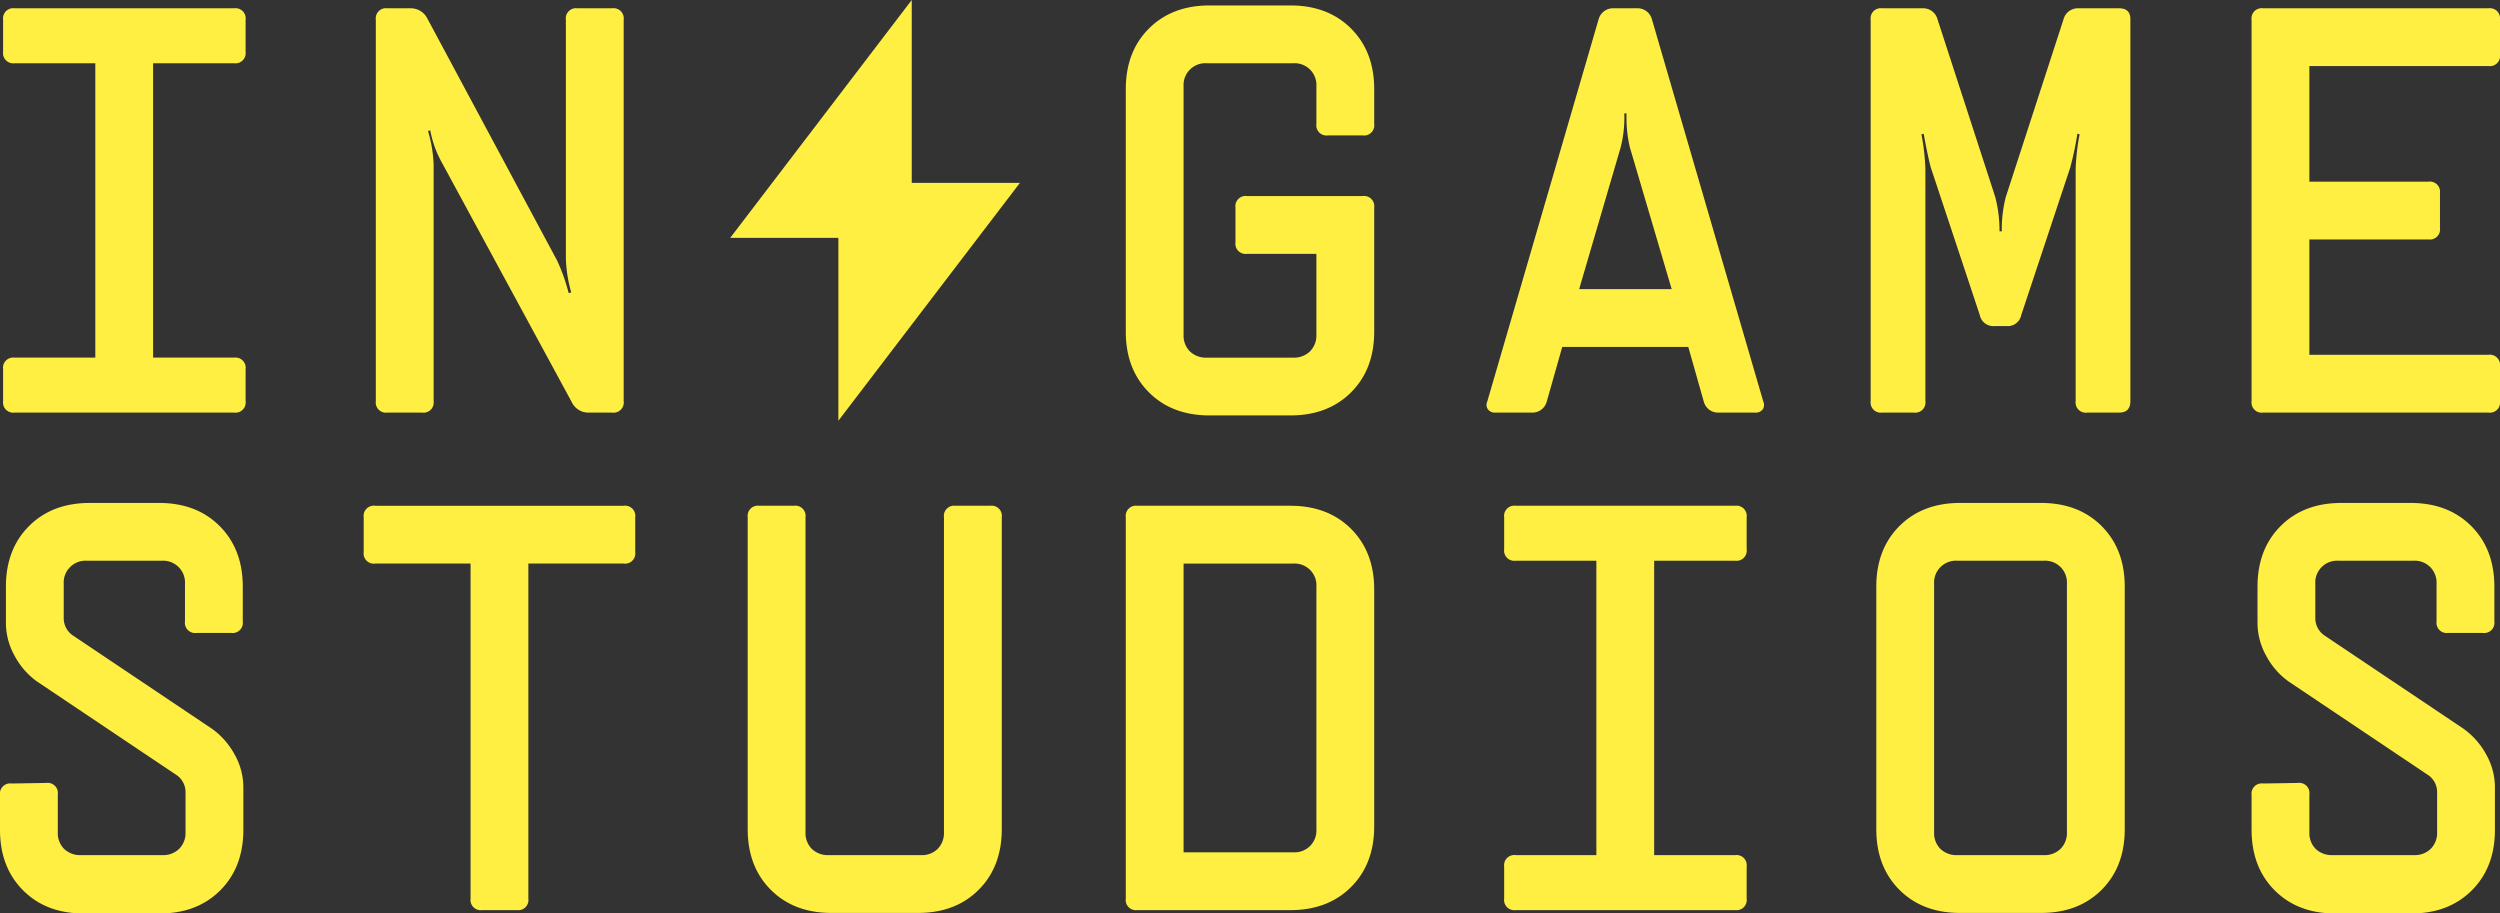 <svg id="Vrstva_1" data-name="Vrstva 1" xmlns="http://www.w3.org/2000/svg" xmlns:xlink="http://www.w3.org/1999/xlink" viewBox="0 0 629.041 229.847"><rect x="0" y="0" width="629.041" height="229.847" fill="#333333" stroke="none"/><defs><style>.cls-1{fill:none;}.cls-2{clip-path:url(#clip-path);}.cls-3{fill:#ffef42;}</style><clipPath id="clip-path" transform="translate(0 0)"><rect class="cls-1" width="629.042" height="229.848"/></clipPath></defs><g class="cls-2"><path class="cls-3" d="M58.886,2.085H3.688A2.567,2.567,0,0,0,.781,4.984v8.023a2.572,2.572,0,0,0,2.907,2.908H23.979V89.986H3.688A2.569,2.569,0,0,0,.781,92.894v8.017a2.569,2.569,0,0,0,2.907,2.906H58.886a2.569,2.569,0,0,0,2.912-2.906V92.894a2.57,2.57,0,0,0-2.912-2.908H38.525V15.916H58.886a2.573,2.573,0,0,0,2.912-2.908V4.984a2.567,2.567,0,0,0-2.912-2.899" transform="translate(0 0)"/></g><g class="cls-2"><path class="cls-3" d="M97.474,103.817h8.728a2.567,2.567,0,0,0,2.906-2.907V41.461a33.752,33.752,0,0,0-1.418-8.52l.568-.14a26.697,26.697,0,0,0,2.911,8.085l32.707,60.313a4.613,4.613,0,0,0,4.325,2.618h5.82a2.568,2.568,0,0,0,2.907-2.907V4.984a2.566,2.566,0,0,0-2.907-2.899h-8.727a2.568,2.568,0,0,0-2.912,2.899V65.01a35.291,35.291,0,0,0,1.349,8.583l-.641.146a47.593,47.593,0,0,0-2.904-8.163L107.55,4.704a4.667,4.667,0,0,0-4.26-2.619H97.474a2.567,2.567,0,0,0-2.911,2.899V100.91a2.569,2.569,0,0,0,2.911,2.907" transform="translate(0 0)"/></g><g class="cls-2"><path class="cls-3" d="M324.7,1.37H304.336q-9.434,0-15.254,5.822Q283.264,13,283.268,22.437V83.458q0,9.432,5.814,15.253,5.822,5.819,15.254,5.816H324.7q9.435,0,15.259-5.816,5.812-5.82,5.813-15.253V52.244a2.574,2.574,0,0,0-2.912-2.914H313.773a2.572,2.572,0,0,0-2.907,2.914v8.724a2.567,2.567,0,0,0,2.907,2.906h17.453V84.243a5.594,5.594,0,0,1-1.594,4.144,5.708,5.708,0,0,1-4.225,1.601h-21.78a5.773,5.773,0,0,1-4.221-1.562,5.58,5.58,0,0,1-1.598-4.183V21.729a5.486,5.486,0,0,1,5.819-5.815h21.78a5.48,5.48,0,0,1,5.819,5.815v9.438a2.57,2.57,0,0,0,2.908,2.908h8.726a2.57,2.57,0,0,0,2.912-2.908v-8.73q0-9.434-5.813-15.245Q334.139,1.373,324.7,1.37" transform="translate(0 0)"/></g><g class="cls-2"><path class="cls-3" d="M397.343,72.744l10.43-35.612a30.243,30.243,0,0,0,.927-8.592h.563a32.583,32.583,0,0,0,.852,8.592l10.504,35.612ZM415.648,4.845a3.73,3.73,0,0,0-3.759-2.761H406.07a3.772,3.772,0,0,0-3.832,2.761L374.216,101.05a1.933,1.933,0,0,0,.175,1.952,2.172,2.172,0,0,0,1.881.817h9.15a3.726,3.726,0,0,0,3.763-2.77l3.903-13.759h31.711l3.901,13.759a3.728,3.728,0,0,0,3.764,2.77h9.15a2.169,2.169,0,0,0,1.916-.817,2.021,2.021,0,0,0,.145-1.952Z" transform="translate(0 0)"/></g><g class="cls-2"><path class="cls-3" d="M533.195,2.085H522.98a3.728,3.728,0,0,0-3.759,2.76L504.675,49.617a32.749,32.749,0,0,0-.991,8.582h-.568a34.615,34.615,0,0,0-1.064-8.582L487.506,4.845a3.725,3.725,0,0,0-3.762-2.76H473.598a2.567,2.567,0,0,0-2.908,2.899V100.91a2.569,2.569,0,0,0,2.908,2.908h7.949a2.571,2.571,0,0,0,2.912-2.908V42.379a56.97,56.97,0,0,0-.996-8.582l.568-.141c.706,3.879,1.302,6.686,1.773,8.443l12.344,37.177a3.47,3.47,0,0,0,3.764,2.768h2.908a3.466,3.466,0,0,0,3.759-2.768L520.925,42.1a82.313,82.313,0,0,0,1.775-8.443l.564.141a56.814,56.814,0,0,0-.991,8.582v58.531a2.566,2.566,0,0,0,2.906,2.908h8.016c1.896,0,2.843-.963,2.843-2.908V4.984c.046-1.935-.898-2.899-2.843-2.899" transform="translate(0 0)"/></g><g class="cls-2"><path class="cls-3" d="M626.131,16.623a2.569,2.569,0,0,0,2.91-2.908V4.983a2.566,2.566,0,0,0-2.91-2.898H569.443a2.564,2.564,0,0,0-2.907,2.898v95.929a2.567,2.567,0,0,0,2.907,2.906h56.688a2.568,2.568,0,0,0,2.91-2.906V92.188a2.575,2.575,0,0,0-2.91-2.917H581.076V60.251h29.955a2.567,2.567,0,0,0,2.906-2.908V48.621a2.572,2.572,0,0,0-2.906-2.915H581.076V16.623Z" transform="translate(0 0)"/></g><g class="cls-2"><path class="cls-3" d="M53.354,183.381,18.448,159.965a5.229,5.229,0,0,1-2.413-4.472v-8.582a5.496,5.496,0,0,1,5.818-5.823H40.726a5.493,5.493,0,0,1,5.816,5.823v9.438a2.571,2.571,0,0,0,2.909,2.907h8.728a2.571,2.571,0,0,0,2.907-2.907v-8.731q0-9.432-5.814-15.251-5.822-5.823-15.258-5.816H22.561q-9.435,0-15.254,5.816-5.819,5.819-5.818,15.251v9.159a17.025,17.025,0,0,0,2.168,8.193,18.843,18.843,0,0,0,5.637,6.493L44.2,194.871a5.201,5.201,0,0,1,2.485,4.471v10.075a5.62,5.62,0,0,1-1.598,4.151,5.705,5.705,0,0,1-4.221,1.594H20.364a5.799,5.799,0,0,1-4.222-1.555,5.604,5.604,0,0,1-1.597-4.19V199.91a2.572,2.572,0,0,0-2.911-2.908l-8.723.14A2.571,2.571,0,0,0,0,200.048v8.732q0,9.434,5.818,15.253,5.816,5.819,15.253,5.814H40.157q9.435,0,15.253-5.814,5.822-5.819,5.821-15.253V198.066a16.807,16.807,0,0,0-2.201-8.232,19.27,19.27,0,0,0-5.676-6.453" transform="translate(0 0)"/></g><g class="cls-2"><path class="cls-3" d="M156.928,127.26H94.422a2.571,2.571,0,0,0-2.911,2.906v8.73a2.571,2.571,0,0,0,2.911,2.907h23.981v84.291A2.57,2.57,0,0,0,121.31,229h8.726a2.571,2.571,0,0,0,2.909-2.906V141.803h23.983a2.57,2.57,0,0,0,2.907-2.907v-8.73a2.569,2.569,0,0,0-2.907-2.906" transform="translate(0 0)"/></g><g class="cls-2"><path class="cls-3" d="M249.154,127.258h-8.73a2.571,2.571,0,0,0-2.907,2.908v79.251a5.694,5.694,0,0,1-1.563,4.153,5.575,5.575,0,0,1-4.184,1.592H208.499a5.803,5.803,0,0,1-4.222-1.556,5.595,5.595,0,0,1-1.597-4.189V130.166a2.57,2.57,0,0,0-2.908-2.908h-8.726a2.574,2.574,0,0,0-2.912,2.908v78.475q0,9.434,5.819,15.251,5.819,5.82,15.258,5.816h21.775q9.44,0,15.257-5.816,5.814-5.82,5.82-15.251V130.166a2.572,2.572,0,0,0-2.909-2.908" transform="translate(0 0)"/></g><g class="cls-2"><path class="cls-3" d="M331.228,208.641a5.477,5.477,0,0,1-5.82,5.814H297.81V141.806h27.599a5.48,5.48,0,0,1,5.82,5.814v61.021Zm-6.527-81.383H286.175a2.571,2.571,0,0,0-2.907,2.908v95.927A2.569,2.569,0,0,0,286.175,229h38.526q9.434,0,15.256-5.821,5.812-5.808,5.814-15.254v-59.59q0-9.444-5.814-15.261-5.819-5.806-15.256-5.816" transform="translate(0 0)"/></g><g class="cls-2"><path class="cls-3" d="M436.577,127.258H381.379a2.57,2.57,0,0,0-2.906,2.908v8.023a2.564,2.564,0,0,0,2.906,2.899H401.67v74.073H381.379a2.57,2.57,0,0,0-2.906,2.909v8.021a2.569,2.569,0,0,0,2.906,2.907h55.198a2.572,2.572,0,0,0,2.911-2.907V218.07a2.573,2.573,0,0,0-2.911-2.909H416.215V141.088h20.362a2.567,2.567,0,0,0,2.911-2.899v-8.023a2.572,2.572,0,0,0-2.911-2.908" transform="translate(0 0)"/></g><g class="cls-2"><path class="cls-3" d="M520.071,209.417a5.614,5.614,0,0,1-1.594,4.153,5.713,5.713,0,0,1-4.224,1.592h-21.78a5.807,5.807,0,0,1-4.222-1.555,5.595,5.595,0,0,1-1.598-4.19V146.913a5.498,5.498,0,0,1,5.82-5.825h21.78a5.492,5.492,0,0,1,5.818,5.825Zm-6.525-82.866H493.181q-9.434,0-15.253,5.815-5.819,5.817-5.818,15.254v61.019q0,9.437,5.818,15.254t15.253,5.815h20.365q9.435,0,15.258-5.815,5.812-5.819,5.814-15.254V147.62q0-9.435-5.814-15.254-5.822-5.819-15.258-5.815" transform="translate(0 0)"/></g><g class="cls-2"><path class="cls-3" d="M619.89,183.381l-34.91-23.416a5.236,5.236,0,0,1-2.408-4.472v-8.582a5.489,5.489,0,0,1,5.813-5.823h18.878a5.49,5.49,0,0,1,5.814,5.823v9.438a2.572,2.572,0,0,0,2.909,2.907h8.729a2.572,2.572,0,0,0,2.908-2.907v-8.731q0-9.432-5.813-15.251-5.823-5.823-15.26-5.816H589.098q-9.44,0-15.254,5.816-5.819,5.819-5.818,15.251v9.159a17.065,17.065,0,0,0,2.165,8.193,18.866,18.866,0,0,0,5.642,6.493l34.903,23.407a5.202,5.202,0,0,1,2.486,4.471v10.075a5.62,5.62,0,0,1-1.598,4.151,5.71,5.71,0,0,1-4.224,1.594H586.897a5.812,5.812,0,0,1-4.223-1.555,5.612,5.612,0,0,1-1.598-4.19v-9.507a2.569,2.569,0,0,0-2.905-2.908l-8.728.14a2.57,2.57,0,0,0-2.907,2.906v8.732q0,9.434,5.817,15.253,5.816,5.819,15.254,5.814h19.086q9.434,0,15.254-5.814,5.822-5.817,5.814-15.253V198.065a16.779,16.779,0,0,0-2.197-8.232,19.281,19.281,0,0,0-5.674-6.452" transform="translate(0 0)"/></g><polygon class="cls-3" points="229.41 0 183.73 59.855 210.949 59.855 210.949 105.862 256.633 46.008 229.41 46.008 229.41 0"/></svg>